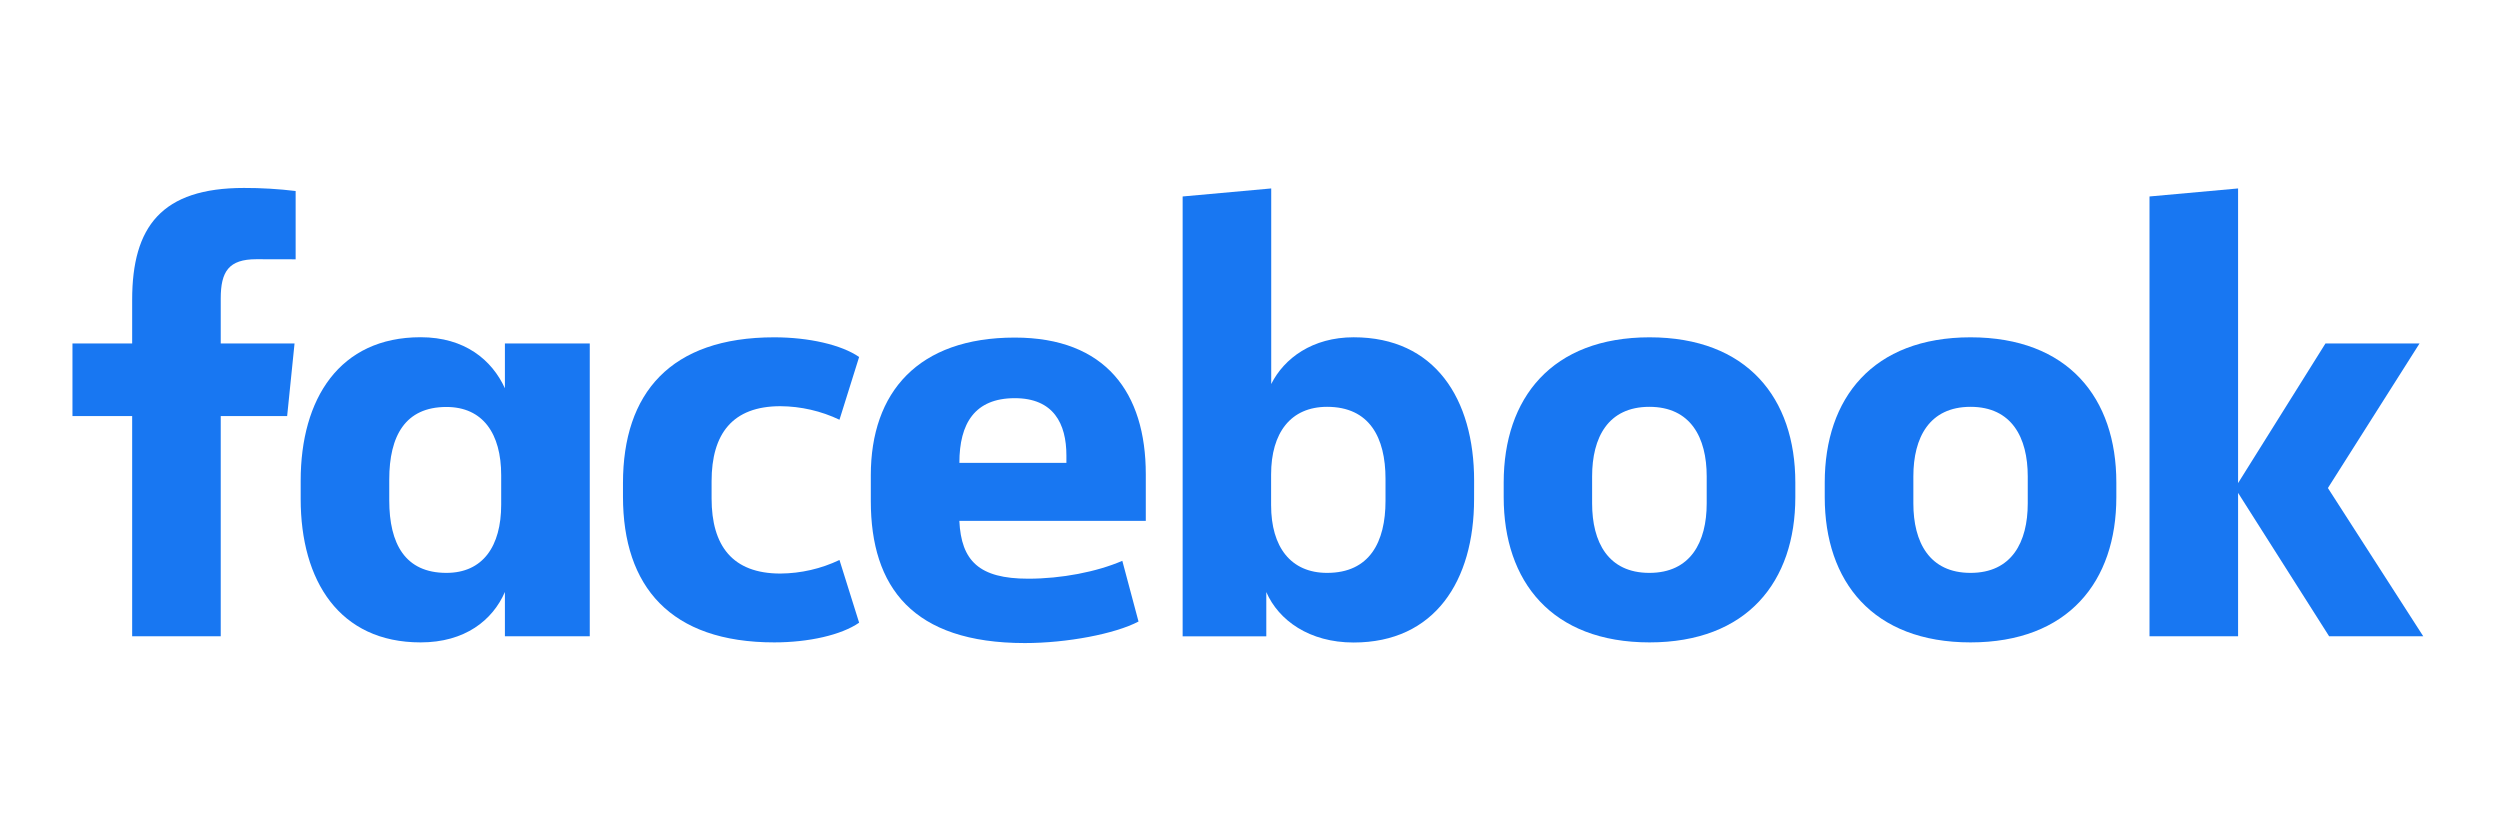 <?xml version="1.0" encoding="utf-8"?>
<!-- Generator: Adobe Illustrator 15.1.0, SVG Export Plug-In . SVG Version: 6.00 Build 0)  -->
<!DOCTYPE svg PUBLIC "-//W3C//DTD SVG 1.1//EN" "http://www.w3.org/Graphics/SVG/1.1/DTD/svg11.dtd">
<svg version="1.1" id="Layer_1" xmlns="http://www.w3.org/2000/svg" xmlns:xlink="http://www.w3.org/1999/xlink" x="0px" y="0px"
	 width="150px" height="50px" viewBox="-43.756 -18.953 150 50" enable-background="new -43.756 -18.953 150 50"
	 xml:space="preserve">
<g transform="matrix(0.076, 0, 0, 0.076, -9.87, -16.955)">
	<path fill="#1877F2" d="M-243.441,178.356c-21.866,0-28.161,9.684-28.161,31.063v35.456h58.27l-5.835,57.296h-52.435v173.849
		h-69.926V302.172h-47.132v-57.296h47.132v-34.483c0-57.777,23.287-88.302,88.282-88.302c13.636-0.032,27.239,0.781,40.779,2.421
		v53.915L-243.441,178.356z"/>
	<path fill="#1877F2" d="M-208.49,353.166c0-64.585,30.595-113.222,94.693-113.222c34.95,0,56.297,17.984,66.538,40.298v-35.367
		h66.993v231.145h-66.993v-34.957c-9.716,22.34-31.588,39.799-66.538,39.799c-64.098,0-94.693-48.548-94.693-113.197V353.166z
		 M-138.564,368.704c0,34.483,12.617,57.284,45.127,57.284c28.687,0,43.245-20.879,43.245-53.889V348.9
		c0-33.01-14.558-53.896-43.245-53.896c-32.51,0-45.127,22.833-45.127,57.29V368.704z"/>
	<path fill="#1877F2" d="M165.39,240.014c27.182,0,52.935,5.835,67,15.531l-15.519,49.54c-14.558-6.93-30.48-10.587-46.633-10.689
		c-37.877,0-54.325,21.853-54.325,59.256v13.578c0,37.416,16.505,59.282,54.325,59.282c16.153-0.115,32.075-3.779,46.633-10.709
		l15.519,49.508c-14.065,9.722-39.792,15.551-67,15.551c-82.076,0-119.435-44.167-119.435-115.092V355.1
		C45.956,284.206,83.314,240.014,165.39,240.014z"/>
	<path fill="#1877F2" d="M241.613,369.254V348.9c0-65.552,37.384-108.681,113.639-108.681c71.867,0,103.455,43.693,103.455,107.81
		v36.891H311.514c1.479,31.55,15.544,45.653,54.35,45.653c26.246,0,53.921-5.342,74.307-14.103l12.79,47.92
		c-18.446,9.71-56.323,16.998-89.819,16.998C274.623,481.349,241.613,437.208,241.613,369.254z M311.539,339.152h84.491v-5.803
		c0-25.247-10.183-45.288-40.753-45.288c-31.582,0.013-43.738,19.938-43.738,51.026V339.152z"/>
	<path fill="#1877F2" d="M717.879,367.743c0,64.572-31.063,113.209-95.097,113.209c-34.957,0-59.231-17.498-68.94-39.824v34.944
		h-66.045V128.816l69.926-6.334v154.411c10.209-20.373,32.549-36.904,65.085-36.904c64.098,0,95.097,48.567,95.097,113.203
		L717.879,367.743z M647.952,351.706c0-32.536-12.617-56.816-46.114-56.816c-28.655,0-44.205,20.386-44.205,53.422v24.248
		c0,33.035,15.551,53.428,44.205,53.428c33.497,0,46.114-24.248,46.114-56.784V351.706z"/>
	<path fill="#1877F2" d="M741.256,366.27v-11.631c0-66.564,37.877-114.625,115.118-114.625c77.202,0,115.118,48.061,115.118,114.625
		v11.631c0,66.506-37.916,114.593-115.118,114.593S741.256,432.776,741.256,366.27z M901.527,349.771
		c0-30.602-12.643-54.882-45.268-54.882c-32.664,0-45.192,24.28-45.192,54.882v21.366c0,30.602,12.643,54.85,45.192,54.85
		c32.51,0,45.268-24.248,45.268-54.85V349.771z"/>
	<path fill="#1877F2" d="M994.715,366.27v-11.631c0-66.564,37.877-114.625,115.092-114.625c77.228,0,115.118,48.061,115.118,114.625
		v11.631c0,66.506-37.89,114.593-115.118,114.593C1032.593,480.863,994.715,432.776,994.715,366.27z M1154.987,349.771
		c0-30.602-12.643-54.882-45.179-54.882c-32.51,0-45.128,24.28-45.128,54.882v21.366c0,30.602,12.617,54.85,45.128,54.85
		c32.536,0,45.179-24.248,45.179-54.85V349.771z"/>
	<path fill="#1877F2" d="M1321.035,355.1l68.979-110.225h74.269l-72.335,114.119l75.268,117.027h-74.307l-71.874-113.197v113.197
		h-69.926V128.816l69.926-6.334V355.1z"/>
</g>
</svg>

